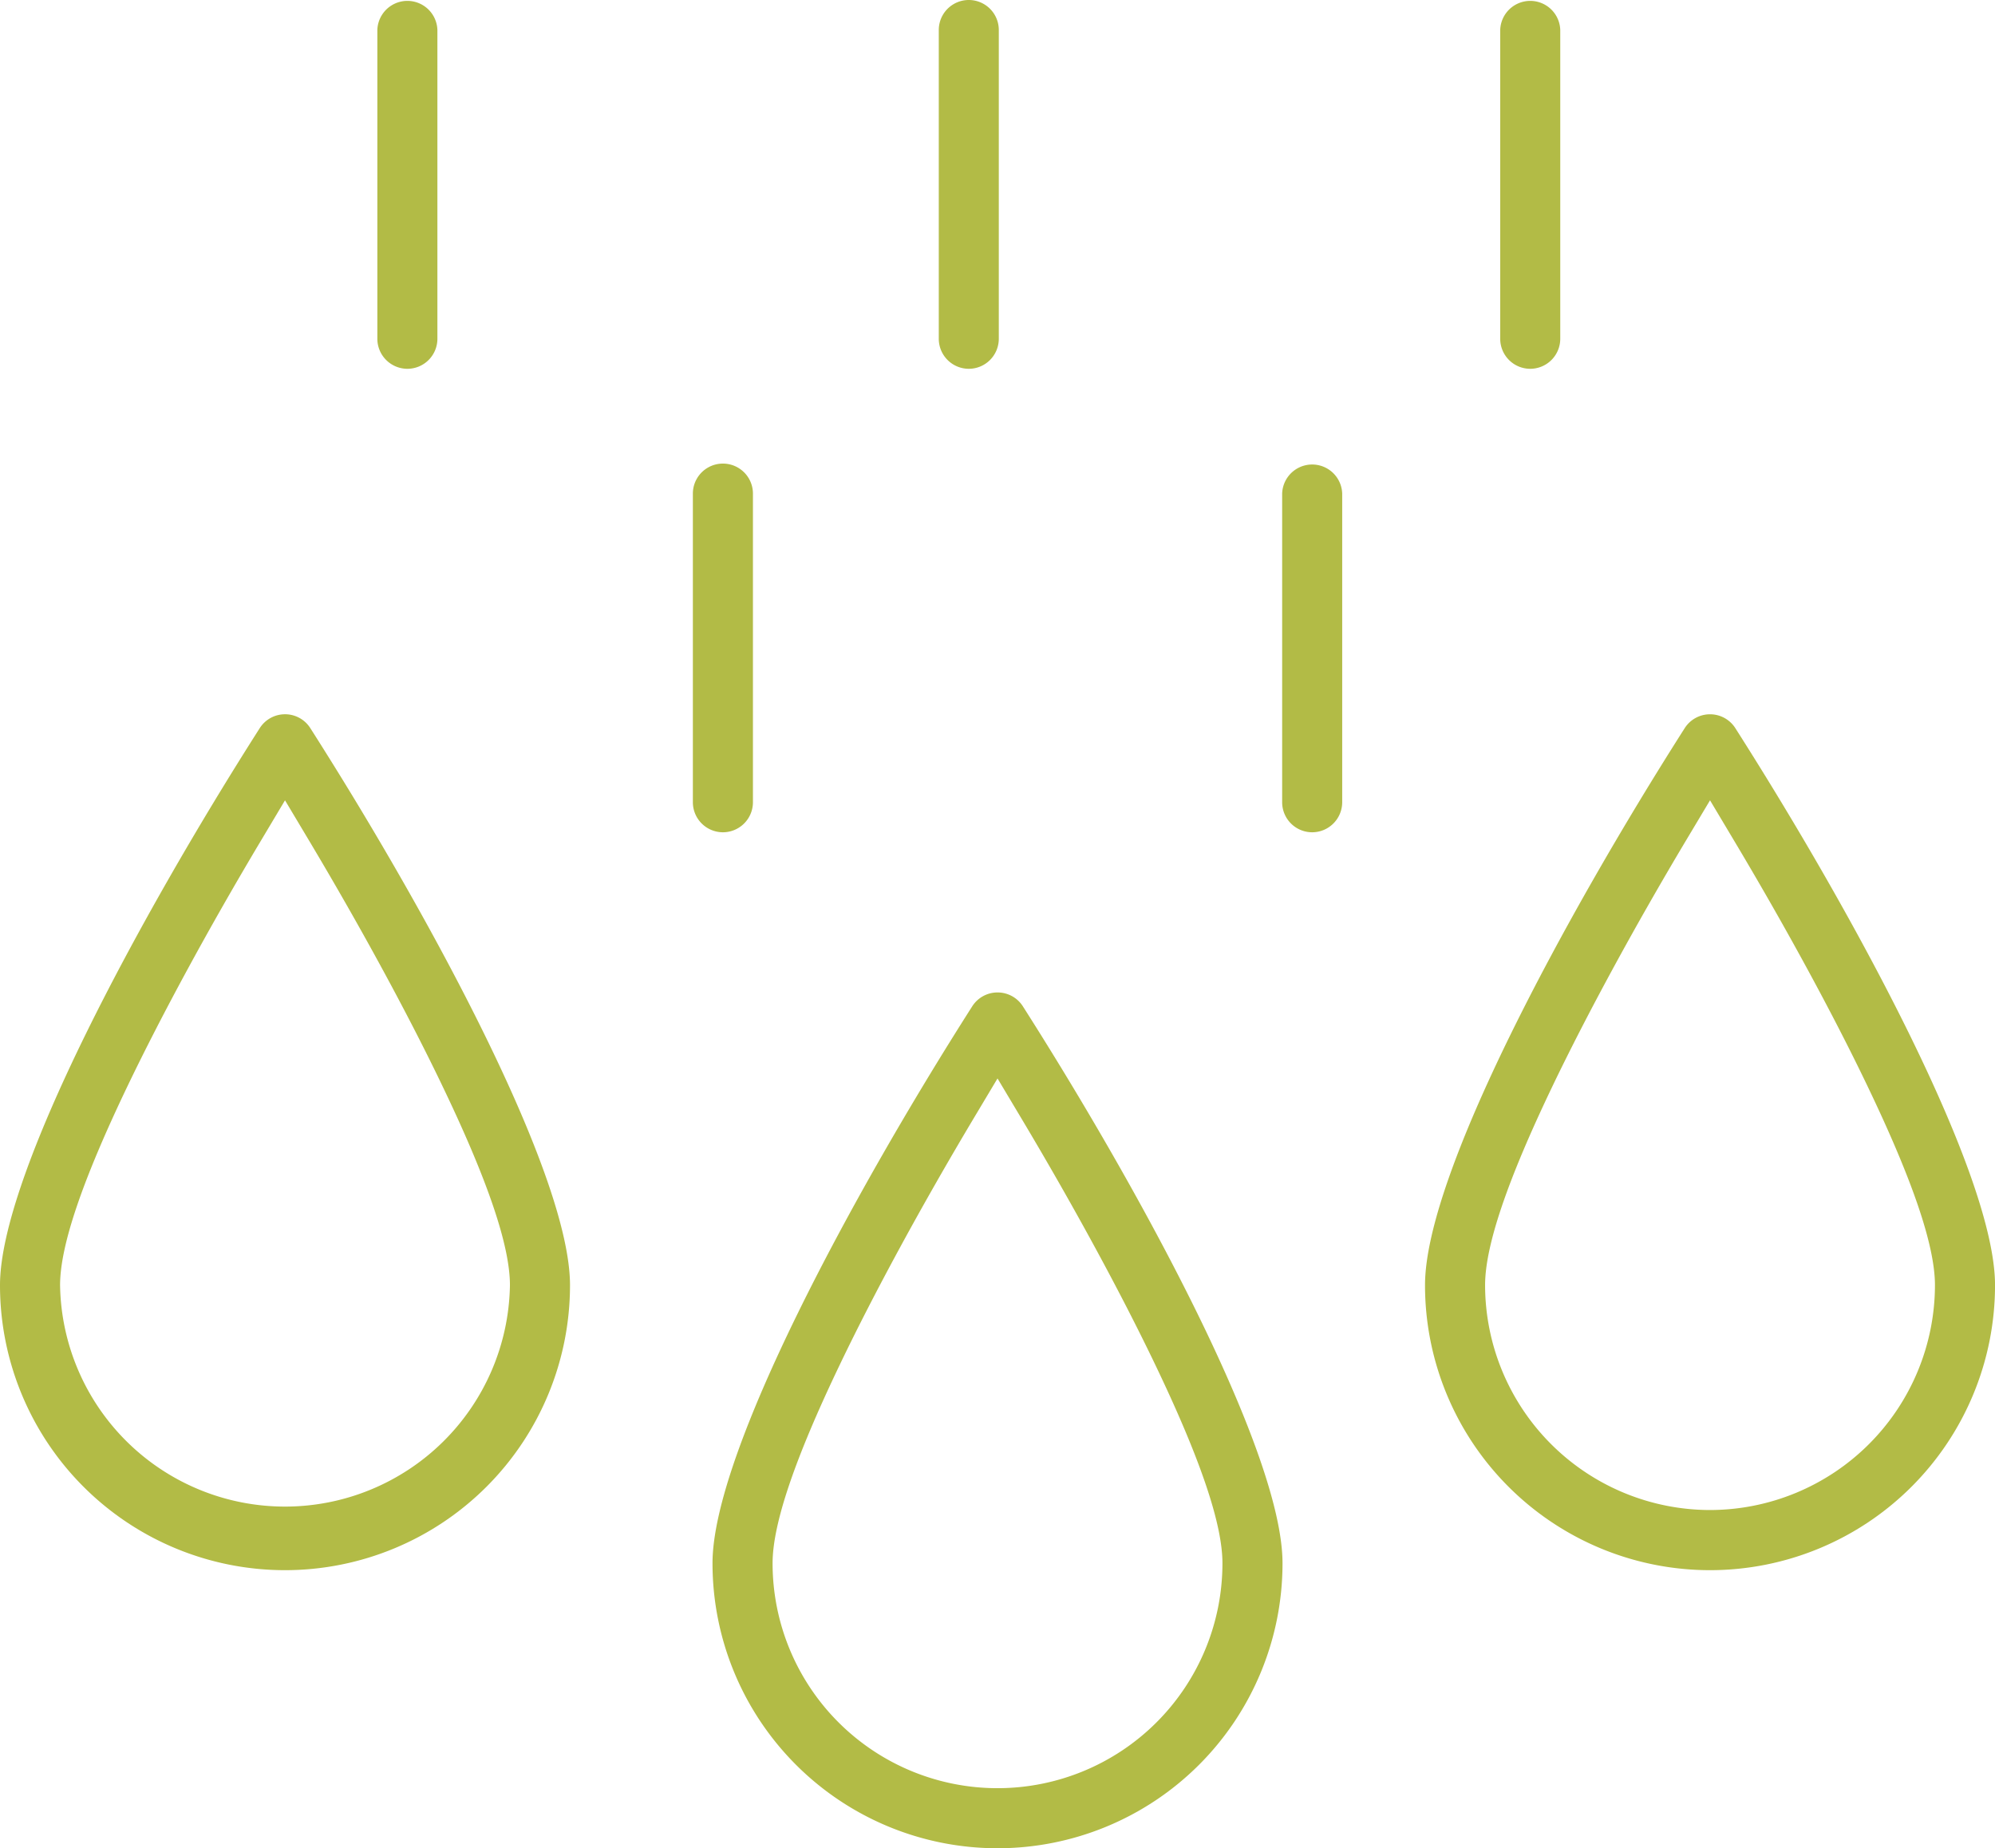 <svg xmlns="http://www.w3.org/2000/svg" viewBox="0 0 713.99 661.54"><g fill="#b2bb46"><path d="m357 355.22a10.72 10.72 0 0 0 -9.07 5c-42.86 67.26-92.93 159.85-92.93 199.31a102 102 0 1 0 204 0c0-39.49-50.06-132.06-92.92-199.34a10.72 10.72 0 0 0 -9.08-4.97zm80.5 204.31a80.5 80.5 0 1 1 -161 0c0-14 7.88-37.34 24.1-71.17 12.33-25.75 29.32-57 47.82-88l8.58-14.36 8.59 14.38c18.5 31 35.48 62.21 47.82 88 16.21 33.8 24.09 57.08 24.09 71.15z"></path><path d="m346.72 132a10.75 10.75 0 0 0 10.74-10.74v-110.52a10.74 10.74 0 1 0 -21.48 0v110.49a10.75 10.75 0 0 0 10.74 10.77z"></path><path d="m145.8 132a10.75 10.75 0 0 0 10.74-10.74v-110.52a10.75 10.75 0 0 0 -21.49 0v110.49a10.76 10.76 0 0 0 10.75 10.77z"></path><path d="m469.61 297.89a10.76 10.76 0 0 0 10.75-10.74v-110.47a10.75 10.75 0 0 0 -21.49 0v110.47a10.75 10.75 0 0 0 10.74 10.74z"></path><path d="m258.72 297.89a10.76 10.76 0 0 0 10.75-10.74v-110.47a10.75 10.75 0 0 0 -21.5 0v110.47a10.76 10.76 0 0 0 10.75 10.74z"></path><path d="m621.06 260.62a10.75 10.75 0 0 0 -18.12 0c-42.87 67.28-92.94 159.86-92.94 199.38a102 102 0 1 0 204 0c0-39.55-50.07-132.12-92.94-199.38zm-9.06 279.85a80.59 80.59 0 0 1 -80.5-80.47c0-14.06 7.88-37.34 24.09-71.18 12.34-25.73 29.32-57 47.82-88l8.59-14.37 8.58 14.38c18.51 31 35.49 62.22 47.82 88 16.22 33.83 24.1 57.11 24.1 71.17a80.59 80.59 0 0 1 -80.5 80.47z"></path><path d="m102 255.65a10.71 10.71 0 0 0 -9.06 5c-42.87 67.24-92.94 159.81-92.94 199.35a102 102 0 1 0 204 0c0-39.48-50-132.06-92.92-199.35a10.68 10.68 0 0 0 -9.08-5zm80.5 204.35a80.51 80.51 0 0 1 -161 0c0-14.06 7.89-37.34 24.1-71.18 12.34-25.73 29.32-57 47.83-88l8.57-14.37 8.59 14.38c18.5 31 35.48 62.23 47.81 88 16.22 33.8 24.1 57.08 24.1 71.17z"></path><path d="m547.65 132a10.76 10.76 0 0 0 10.75-10.74v-110.52a10.75 10.75 0 0 0 -21.49 0v110.49a10.75 10.75 0 0 0 10.74 10.77z"></path></g></svg>
